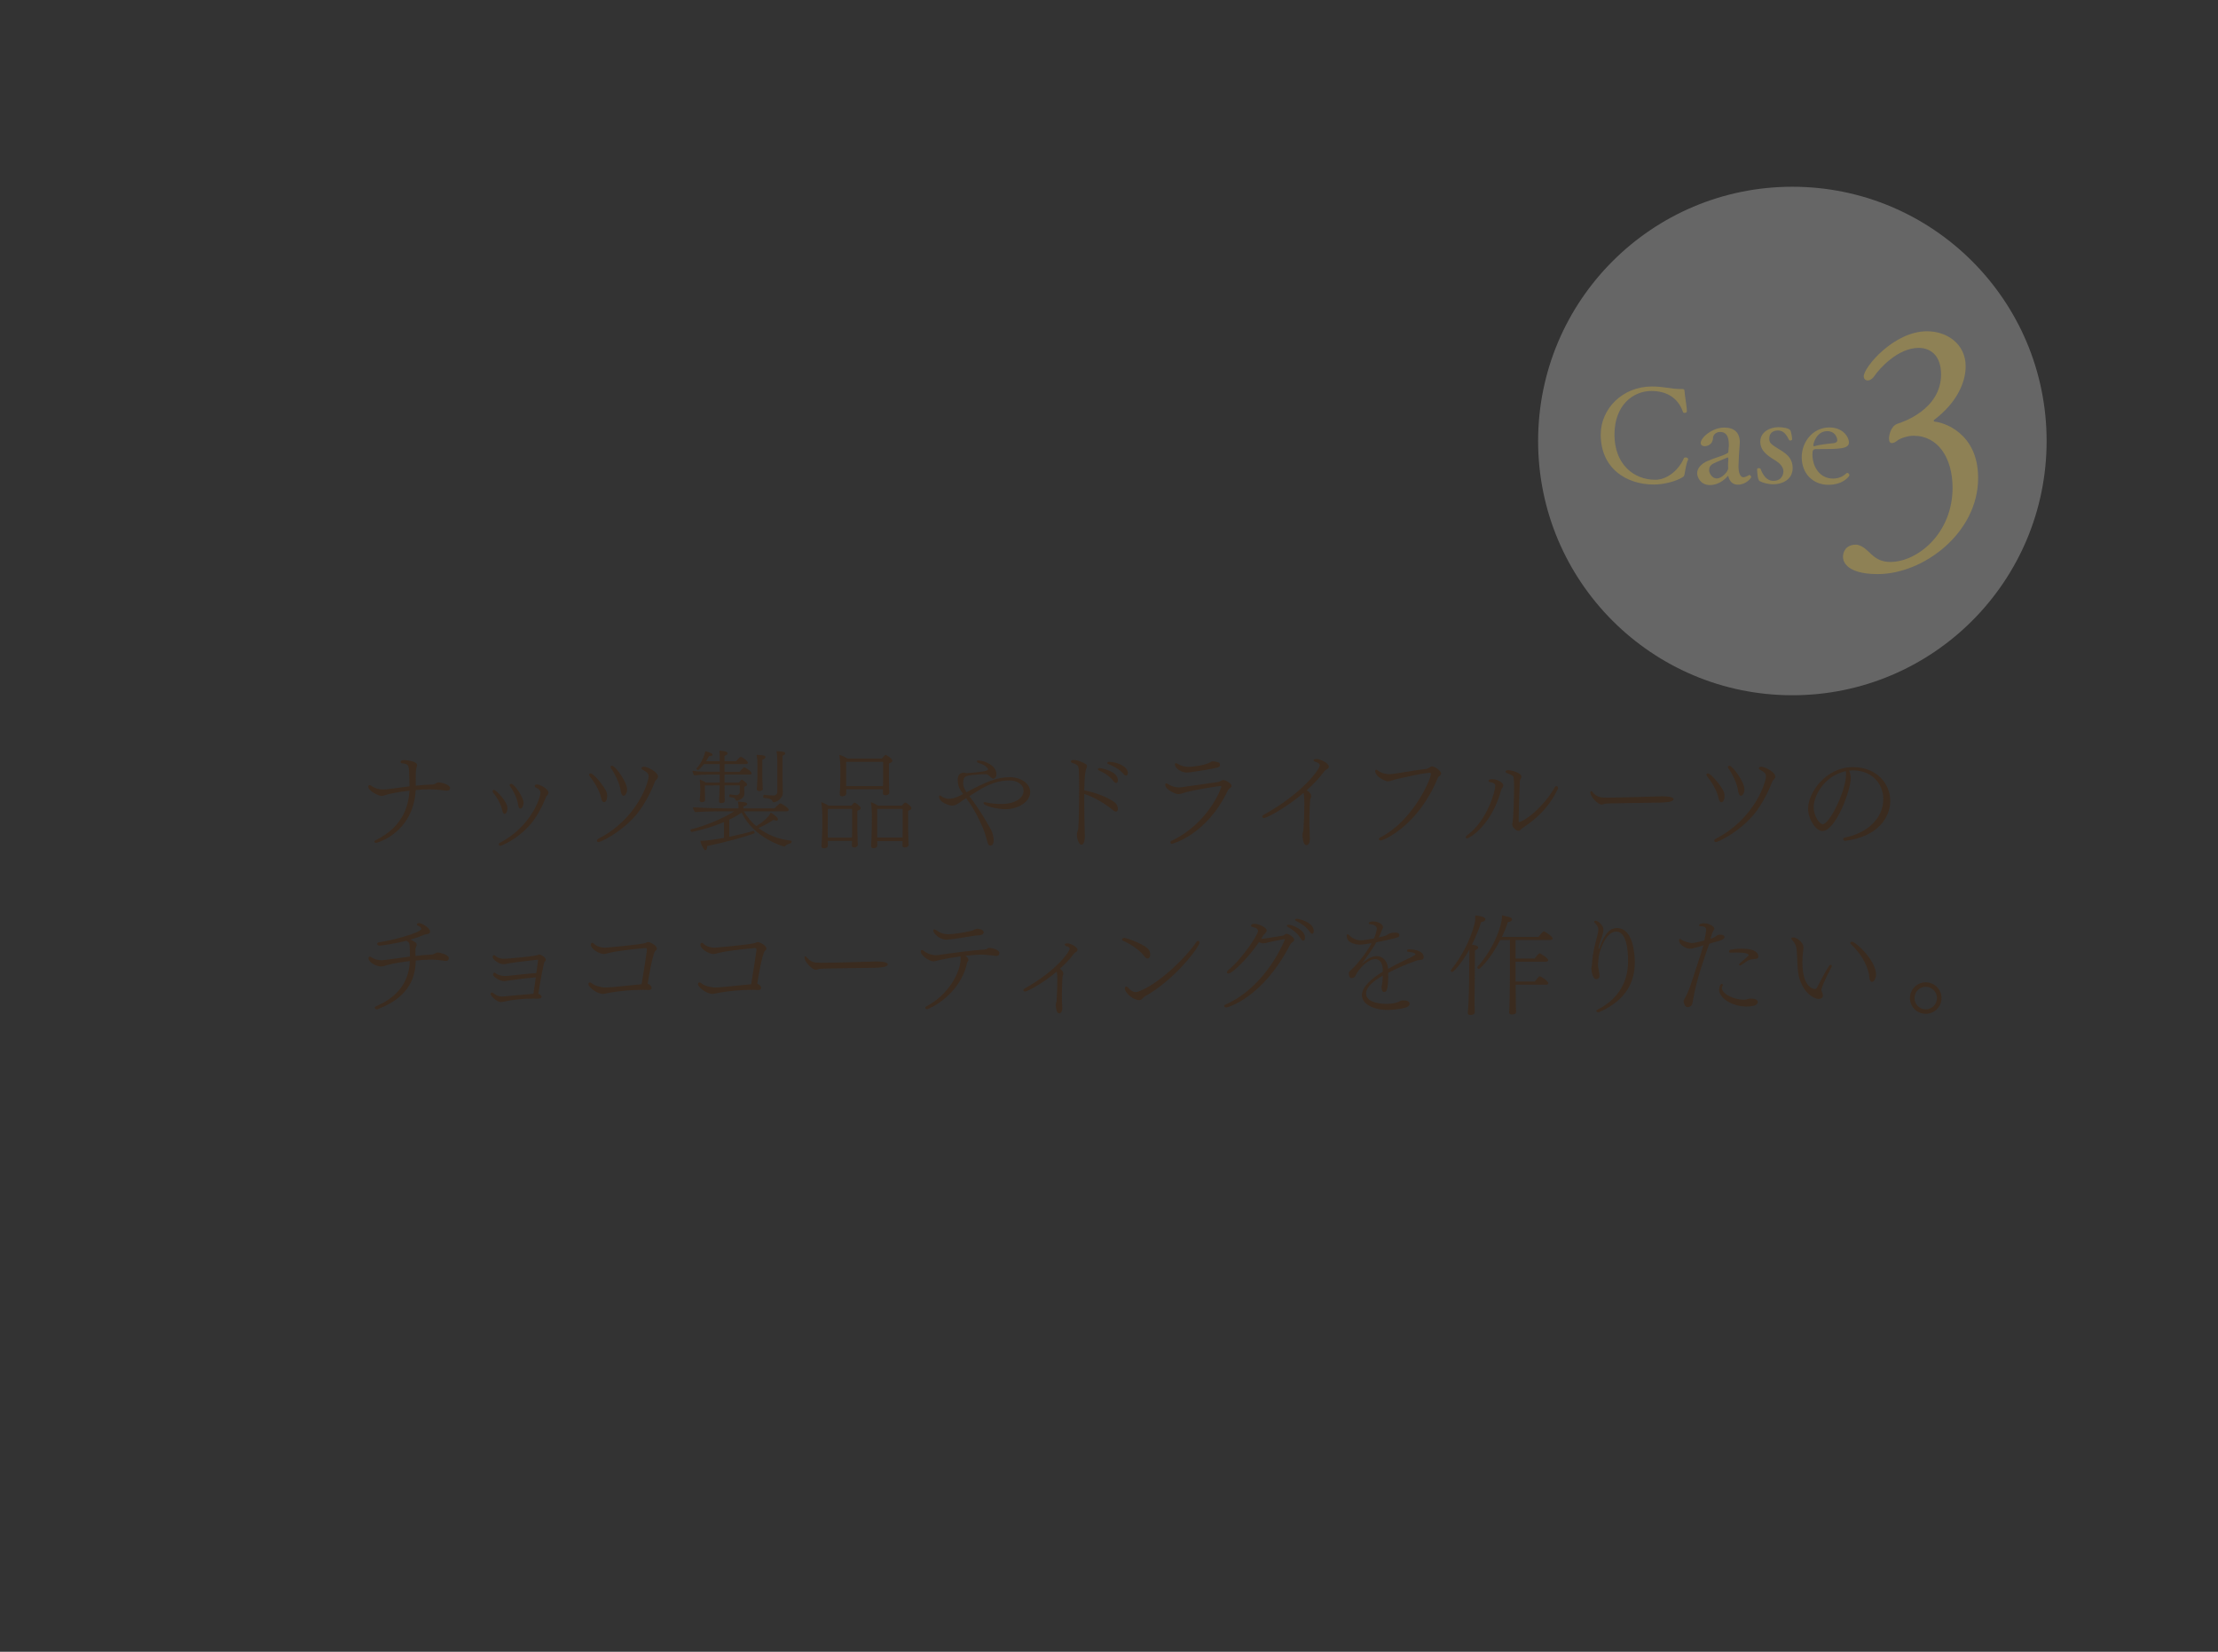<?xml version="1.0" encoding="UTF-8"?>
<svg xmlns="http://www.w3.org/2000/svg" version="1.1" viewBox="0 0 470 350">
  <rect x="0" y="0" width="470" height="350" fill="#333333" stroke="none"/>
  <defs>
    <style>
      .cls-1 {
        fill: #8e8155;
      }

      .cls-2 {
        fill: #3a2b1f;
      }

      .cls-3 {
        fill: #fff;
        opacity: .25;
      }
    </style>
  </defs>
  <!-- Generator: Adobe Illustrator 28.7.9, SVG Export Plug-In . SVG Version: 1.2.0 Build 218)  -->
  <g>
    <g id="_レイヤー_1" data-name="レイヤー_1">
      <g>
        <g>
          <path class="cls-2" d="M88.089,166.484c1.265-.138,2.529-.23,3.587-.253.207-.023.46-.115.621-.184.046-.046.138-.092.229-.138.092-.069.23-.115.391-.115h.047c.574,0,2.414.506,2.414,1.173,0,.575-.598.575-.713.575-.184,0-.437-.046-.735-.069-1.104-.161-2.047-.207-2.921-.207-.896,0-1.908.046-2.92.138-.529,9.175-8.256,11.198-8.37,11.198-.23,0-.392-.115-.392-.253,0-.092.092-.207.253-.299,6.393-3.082,7.014-8.14,7.197-10.509-2.069.23-4.093.598-5.381,1.012-.16.046-.345.115-.552.115-.62,0-2.805-1.081-2.805-1.978,0-.207.114-.322.275-.322.092,0,.207.023.322.115.805.575,1.609.782,2.438.805.229,0,.598,0,.805-.023,1.265-.161,3.035-.414,4.897-.644,0-.391-.022-.782-.022-1.195-.069-3.449-.069-3.496-1.541-3.679-.229-.023-.321-.138-.321-.276,0-.414.598-.414.735-.414.368,0,2.668.207,2.76,1.012,0,.115-.023.207-.046.322-.023.115-.069.23-.093.345-.092.368-.138.736-.138,1.081s-.022,1.288-.022,1.633v1.035Z"/>
          <path class="cls-2" d="M106.409,171.612c-.275-1.334-1.288-2.92-1.908-3.656-.069-.092-.115-.207-.115-.299,0-.069.023-.299.299-.299.345,0,2.852,2.461,2.852,3.909,0,.161-.092,1.196-.621,1.196-.299,0-.437-.529-.506-.851ZM113.492,166.852c-.115-.069-.185-.184-.185-.276,0-.069.023-.345.483-.345.667,0,2.414.92,2.414,1.748,0,.276-.161.483-.345.644-.092.069-.161.253-.207.368-.874,2.276-2.185,4.461-3.266,5.703-2.92,3.334-6.208,4.53-6.347,4.53-.16,0-.253-.069-.321-.161-.023-.046-.023-.092-.023-.138,0-.138.069-.253.253-.345,6.393-3.334,8.577-9.336,8.577-10.669,0-.207-.092-.391-.321-.644-.23-.207-.438-.276-.713-.414ZM108.111,166.622c-.069-.092-.115-.184-.115-.276,0-.161.161-.253.345-.253.667,0,2.599,2.897,2.599,3.979,0,.575-.253,1.265-.667,1.265-.069,0-.138-.023-.207-.069-.138-.138-.229-.414-.299-.828-.161-1.357-1.104-3.082-1.655-3.817Z"/>
          <path class="cls-2" d="M127.378,169.036c-.345-1.655-1.655-3.633-2.414-4.553-.092-.092-.138-.207-.138-.299,0-.184.138-.299.321-.299.713,0,3.104,3.036,3.427,4.07.068.253.092.506.092.759,0,.552-.184,1.265-.689,1.265-.392,0-.553-.667-.599-.943ZM126.85,178.442c-.23,0-.368-.138-.368-.299,0-.138.069-.276.276-.391,8.347-4.254,10.692-12.095,10.692-13.245,0-.736-.598-1.035-1.311-1.426-.139-.069-.207-.184-.207-.276,0-.184.207-.345.482-.345h.046c.713,0,2.967,1.126,2.967,2.092,0,.299-.207.575-.437.759-.115.092-.207.322-.276.483-1.081,2.806-2.714,5.519-4.047,7.037-3.242,3.702-7.45,5.611-7.818,5.611ZM131.54,167.611c-.207-1.701-1.379-3.863-2.046-4.783-.069-.115-.115-.207-.115-.276,0-.184.138-.299.322-.299.598,0,3.173,3.334,3.173,5.036,0,.874-.46,1.334-.759,1.334s-.506-.506-.575-1.012Z"/>
          <path class="cls-2" d="M166.345,179.338c-.023.023-.069.046-.093.046-.367,0-6.576-1.885-9.105-7.197-.805.552-1.679,1.058-2.622,1.495v3.633c1.909-.391,3.909-.874,5.128-1.265h.023c.115,0,.229.207.229.368,0,.092-.022.161-.092.184-2.253.828-6.393,1.932-9.957,2.667,0,.253-.046.621-.184.782-.046.092-.115.115-.207.115-.275,0-.828-.943-1.058-2h.184c.92,0,2.645-.23,4.829-.621v-3.357c-3.288,1.403-6.691,2.093-6.829,2.093-.161,0-.276-.23-.276-.391,0-.069.023-.115.069-.138,2.553-.621,6.462-2.07,9.198-3.84h-2.668c-1.149,0-4.208.046-5.634.184-.207-.276-.437-.69-.437-1.035,1.38.092,4.507.23,6.691.23h2.966v-.184c0-.322-.022-.644-.138-1.265.483.069,1.127.115,1.356.138.392.046.621.184.621.368v.046c-.022.184-.299.368-.805.46l-.022.437h6.6c.299-.299.712-.713,1.034-.966.046-.046.115-.069.207-.069.069,0,.161.023.207.046.115.046,1.563.851,1.563,1.288,0,.161-.115.322-.414.322h-9.083c.736,1.242,1.61,2.299,2.622,3.15,1.012-.598,2.69-1.863,3.081-2.897.92.621,1.518,1.081,1.518,1.426,0,.161-.092.299-.322.299-.16,0-.345-.046-.62-.161-.852.575-2.024,1.219-3.174,1.725,1.932,1.495,4.277,2.392,6.853,2.667.115.023.161.115.161.23,0,.138-.092.299-.184.322-.713.184-1.035.437-1.196.621l-.022.046ZM156.756,166.415h-3.22c0,.942.022,2.046.022,2.644,0,.207.023.345.023.598,0,.23-.092.506-.805.506-.207,0-.414-.069-.414-.391v-.046l.046-.897c.046-.896.069-1.725.092-2.414l-3.127.023v1.333c0,.276.023,1.127.023,1.357v.483c0,.322-.599.368-.69.368-.229,0-.437-.115-.437-.368v-.023c.022-.184.138-1.702.138-2.047,0,0-.023-.345-.023-.598,0-.483,0-.851-.114-1.771.414.138.942.414,1.287.644h2.967v-1.679h-2.507c-1.173,0-1.747.023-2.92.161-.207-.299-.322-.598-.368-.966.621.115,2.069.207,3.817.207h1.978v-1.633h-3.38c-.483.644-1.059,1.265-1.242,1.265-.161,0-.345-.184-.345-.276,0-.023,0-.046.022-.069,1.334-1.357,1.863-3.495,1.886-3.633.506.092,1.012.299,1.196.391.207.092.321.207.321.322,0,.23-.321.299-.598.299h-.115c-.184.345-.414.713-.689,1.104h2.943c0-.46-.023-1.587-.069-2.253,1.127.092,1.725.253,1.725.552,0,.023,0,.414-.644.529v1.173h2.438c.506-.575.828-.943.988-.943.253,0,1.519.874,1.519,1.265,0,.161-.161.276-.46.276h-4.484v1.633h3.196c.229-.299.552-.667.874-.92.046-.046.068-.046.114-.046.069,0,1.541.782,1.541,1.288,0,.184-.161.276-.437.276h-5.289v1.679h3.059c.184-.207.345-.437.574-.598.023-.023.046-.023.046-.023q.023,0,.047.023c.759.506,1.058.805,1.058,1.035,0,.207-.276.368-.599.46v.552c0,.322,0,.506.023.943,0,.966-1.311,1.472-1.609,1.472-.092,0-.161-.023-.207-.115-.115-.299-.253-.483-.46-.529-.184-.046-.782-.138-.782-.138-.114,0-.161-.115-.161-.253,0-.161.069-.345.185-.322.046,0,.896.161,1.402.161.299,0,.645-.276.645-.598v-1.472ZM160.365,167.243s.069-.736.069-.92c.023-.529.069-1.356.069-1.702v-3.012c0-.437-.023-.851-.185-1.656.529.023,1.012.023,1.495.138.207.023.391.092.391.345,0,.207-.229.391-.667.529v3.656c0,.322.023,1.219.046,1.61.023.115.046.851.046,1.012,0,.184-.413.368-.62.391-.322,0-.645-.115-.645-.368v-.023ZM165.885,168.025c0,1.012-1.15,1.978-1.978,1.978-.139,0-.161-.046-.207-.161-.139-.368-.322-.506-.782-.621-.275-.046-.667-.092-1.081-.161-.092-.023-.114-.138-.114-.253,0-.184.068-.391.184-.391h.023c.459.046,1.034.138,1.932.161.482,0,.851-.299.851-.712v-6.784c0-.713-.069-1.196-.161-1.909,1.655.069,1.816.207,1.816.46v.046c0,.161-.161.345-.552.437v5.059c0,.368.069,2.483.069,2.828v.023Z"/>
          <path class="cls-2" d="M175.414,178.189v.115c0,.115.023.713.023.828-.023.414-.368.621-.851.621-.299,0-.506-.092-.506-.483v-.092c0-.046.046-.621.068-1.035.023-.805.093-1.908.093-2.506v-2.966c0-.897-.069-1.771-.23-2.69.438.115,1.104.437,1.587.736h4.806c.161-.207.368-.437.506-.575.069-.046.115-.069.161-.069.299,0,.896.575,1.127.805.046.046.184.184.184.368,0,.184-.161.391-.713.552v3.771c0,.276.069,2.483.069,2.713.022.253.046.667.046.736,0,.138-.207.552-.759.552-.437,0-.506-.184-.506-.46,0-.069.022-.621.022-.919h-5.128ZM180.565,171.405h-5.151l-.022,4.714.022,1.38h5.128c0-.552.023-1.38.023-1.61v-4.484ZM187.096,167.243h-7.772v.851c0,.575-.598.644-.827.644-.299,0-.552-.115-.552-.506v-.092c0-.023.046-.621.068-1.035.023-.805.069-1.771.069-2.391v-2.093c0-.874-.115-1.679-.207-2.667.437.115,1.173.437,1.701.782h7.29c.046-.046.644-.782.828-.782.114,0,1.402.805,1.402,1.242,0,.184-.161.391-.736.575v2.736c0,.276.046,2.483.046,2.736.023.23.047.644.047.713,0,.322-.346.552-.782.552-.414,0-.575-.161-.575-.437v-.828ZM187.142,161.425h-7.841v5.151h7.818c0-.575.022-1.495.022-1.748v-3.403ZM185.877,178.235v.046c0,.115.023.299.023.483s0,.368-.023.506c-.114.414-.574.46-.781.46-.299,0-.506-.092-.506-.483v-.092c0-.046.046-.621.068-1.035.023-.805.069-1.908.069-2.506l.023-2.943c0-.897-.069-1.909-.207-2.69.413.115,1.034.437,1.54.736h5.013c.368-.414.621-.667.736-.667.253,0,1.311.828,1.311,1.196,0,.184-.161.391-.713.552v3.771c0,.276.069,2.483.069,2.713.022.253.046.667.046.736,0,.46-.689.552-.759.552-.46,0-.552-.184-.552-.46,0-.069.022-.575.022-.874h-5.381ZM191.281,171.405h-5.404v6.071h5.381c0-.575.023-1.357.023-1.587v-4.484Z"/>
          <path class="cls-2" d="M203.842,169.703c-.621.437-1.311,1.012-2.093,1.012-.46,0-2.759-.621-2.759-1.932,0-.046.068-.23.206-.23.093,0,.161.069.253.138.414.299.92.575,1.679.575.966,0,2.162-.575,2.967-1.012-.736-1.012-1.149-1.656-1.149-3.058,0-.23,0-1.472,1.333-1.472h.046c.207,0,.3.092.529.092.896-.046,4.53-.276,4.53-.759,0-.092-.23-.851-2.023-1.403-.185-.046-.346-.161-.346-.299,0-.161.115-.207.322-.207.942,0,3.817.851,3.817,2.943,0,.414-.253.897-.667.897-.138,0-.299-.069-.414-.184-.299-.276-.713-.736-1.127-.759-.644,0-2.023.069-2.759.161-1.679.207-2.093.299-2.093,1.885,0,.552.322,1.173.713,1.794,3.979-2.116,6.277-3.196,9.175-3.196,2.368,0,4.323,1.379,4.323,3.104,0,2.162-2.621,3.679-5.289,3.679-1.725,0-4.599-.713-4.599-1.288,0-.115.068-.207.253-.207.022,0,.092,0,.138.023,1.035.253,2.392.368,3.38.368,2.783,0,4.715-1.173,4.715-2.829,0-1.104-1.104-2.162-2.943-2.162-3.357,0-5.588,1.426-8.555,3.334,2.461,3.127,4.668,7.22,4.76,7.45.139.368.392,1.104.392,1.886,0,.621-.161,1.127-.713,1.127-.207,0-.438-.138-.506-.437-.185-.667-.414-1.449-.529-1.817-.391-1.333-2.023-5.174-4.093-7.795l-.874.575Z"/>
          <path class="cls-2" d="M229.757,169.451c0,2.713.046,5.68.115,7.565v.253c0,.253-.023,1.725-.713,1.725-.575,0-.966-1.357-.966-2.116,0-.276,0-.345.184-.874.047-.092.069-.23.115-.46.092-.759.185-4.875.185-8.416,0-4.208-.069-4.691-.392-4.944-.229-.23-.574-.368-1.058-.529-.207-.069-.299-.184-.299-.276,0-.299.322-.345.598-.345.667,0,1.725.368,2.507.851.207.115.299.276.299.46,0,.115-.046.253-.092.391-.276.529-.438,1.793-.483,4.737,2.346.437,5.128,1.518,6.531,2.622.367.276.598.896.598,1.333,0,.506-.391.552-.391.552-.185,0-.438-.115-.76-.391-1.425-1.196-3.633-2.576-5.979-3.357v1.219ZM235.966,165.541c-.92-1.219-2.139-1.863-3.127-2.299-.139-.069-.207-.161-.207-.23,0-.138.207-.253.413-.253.185,0,3.841.575,3.841,2.575,0,.322-.138.575-.391.575-.161,0-.322-.115-.529-.368ZM238.104,164.024c-.989-1.15-2.254-1.725-3.266-2.116-.138-.069-.207-.138-.207-.207,0-.138.185-.276.414-.276,1.402.023,3.955.851,3.955,2.392,0,.299-.138.529-.391.529-.138,0-.299-.069-.506-.322Z"/>
          <path class="cls-2" d="M248.322,178.809c-.276,0-.299-.253-.299-.299,0-.161.068-.276.184-.322,7.979-3.771,10.601-11.268,10.601-11.475,0-.092-.046-.161-.184-.161-.276,0-5.014.69-7.382,1.334-.46.115-1.012.391-1.541.391-.598,0-2.782-.943-2.782-1.978,0-.161.092-.299.253-.299.092,0,.207.046.322.138.529.345,1.311.713,2.322.713.138,0,.299,0,.438-.023,3.15-.46,5.887-.851,7.749-1.104.253-.023.46-.161.713-.253.138-.046.321-.184.482-.184.506,0,1.771.713,1.771,1.219,0,.138-.092.322-.367.529-.093.069-.299.23-.392.391-4.438,9.474-11.796,11.382-11.888,11.382ZM252.921,163.541c-.552.069-1.012.161-1.448.161-1.081,0-2.507-.851-2.507-1.725,0-.161.069-.253.207-.253.115,0,.275.069.482.184.506.345,1.449.598,2.162.598.942,0,3.61-.368,4.553-.943.115-.069.368-.23.552-.23h.069c.414,0,1.311.161,1.426.368.046.092.114.253.114.391,0,.23-.138.46-.689.575-1.081.276-4.093.759-4.921.874Z"/>
          <path class="cls-2" d="M276.399,170.485c0-1.288-.046-1.816-.138-2.276-.023-.069-.023-.115-.046-.184-3.68,3.15-7.818,5.312-8.348,5.312-.253,0-.391-.138-.391-.299,0-.115.068-.253.275-.368,8.324-4.599,11.912-9.704,11.912-10.486,0-.207-.115-.414-.483-.598-.184-.092-.391-.115-.575-.207-.16-.069-.275-.184-.275-.299,0-.023,0-.253.621-.253.805,0,2.645.896,2.645,1.633,0,.253-.207.437-.575.621-.115.046-.391.322-.438.391-.966,1.356-2.276,2.713-3.679,3.978.828.552.942.943.942,1.196,0,.207-.068.437-.184.69-.092.207-.207,2.92-.207,5.151,0,.552.092,2.759.115,3.265v.115c0,.621-.299,1.219-.713,1.219-.552,0-.759-.851-.851-1.955,0-.138,0-.46.046-.644.022-.184.138-.345.138-.529.115-1.426.207-3.771.207-5.473Z"/>
          <path class="cls-2" d="M304.874,164.553c-.069.069-.138.115-.161.207-4.162,10.209-11.543,13.337-12.118,13.337-.253,0-.391-.138-.391-.299,0-.138.092-.276.299-.368,6.898-3.45,10.716-12.349,10.716-13.429,0-.161-.092-.253-.276-.253h-.068c-1.909.161-4.829.896-7.037,1.356-.552.138-.942.322-1.241.391-.23.046-.392.069-.506.069h-.139c-.16-.046-.321-.115-.482-.161-1.402-.552-2.069-1.449-2.069-1.955,0-.207.068-.345.229-.345.092,0,.23.069.391.207.392.345,1.357.736,2.415.736.161,0,.321,0,.482-.023,2.139-.276,4.99-.828,7.382-1.104.229-.046.391-.161.575-.276.16-.069.367-.253.528-.253.713,0,1.978,1.012,1.978,1.495,0,.23-.299.529-.437.621l-.069.046Z"/>
          <path class="cls-2" d="M310.579,177.407c0-.092.068-.229.275-.391,4.393-3.196,6.002-9.497,6.002-10.486,0-.253-.022-.621-1.173-.828-.161-.023-.253-.115-.253-.23,0-.115.138-.368.759-.368,1.127,0,2.369.736,2.369,1.311,0,.161-.069.299-.161.437-.185.23-.299.529-.322.644-2.093,7.542-6.737,10.141-7.197,10.141-.161,0-.299-.092-.299-.23ZM321.938,174.21c2.713-.942,6.369-5.104,7.474-7.335.114-.207.253-.299.391-.299.184,0,.345.161.345.391,0,.092-.022.184-.068.276-2.139,4.392-5.06,6.623-7.543,8.278-.138.069-.275.253-.391.368-.092.115-.207.161-.345.161-.552,0-1.357-.736-1.357-1.357,0-.069,0-.115.023-.184.253-.828.368-5.864.368-7.75,0-1.449-.069-1.909-.115-2.093-.046-.161-.138-.391-1.449-.874-.16-.046-.229-.161-.229-.276,0-.046,0-.322.529-.322.598,0,2.828.552,2.828,1.38,0,.092-.023.207-.253.667-.069.115-.092.276-.092.368-.115,2.783-.23,6.232-.253,8.324v.069c0,.161.046.207.114.207h.023Z"/>
          <path class="cls-2" d="M351.667,170.072c-1.034.023-3.817.046-6.369.092-2.575.046-4.921.092-5.105.115-.367.092-.574.207-.805.207-.805,0-2.392-1.702-2.392-2.575,0-.184.093-.276.185-.276.068,0,.138.046.184.115,1.012,1.196,1.702,1.265,3.196,1.265,2.621,0,9.382-.207,11.451-.276h.368c.161,0,2.254,0,2.254.598,0,.299-.552.598-1.449.644-.114.023-.942.092-1.518.092Z"/>
          <path class="cls-2" d="M364.149,169.036c-.345-1.655-1.655-3.633-2.414-4.553-.092-.092-.138-.207-.138-.299,0-.184.138-.299.321-.299.713,0,3.104,3.036,3.427,4.07.068.253.092.506.092.759,0,.552-.184,1.265-.689,1.265-.392,0-.553-.667-.599-.943ZM363.621,178.442c-.23,0-.368-.138-.368-.299,0-.138.069-.276.276-.391,8.347-4.254,10.692-12.095,10.692-13.245,0-.736-.598-1.035-1.311-1.426-.139-.069-.207-.184-.207-.276,0-.184.207-.345.482-.345h.046c.713,0,2.967,1.126,2.967,2.092,0,.299-.207.575-.437.759-.115.092-.207.322-.276.483-1.081,2.806-2.714,5.519-4.047,7.037-3.242,3.702-7.45,5.611-7.818,5.611ZM368.312,167.611c-.207-1.701-1.379-3.863-2.046-4.783-.069-.115-.115-.207-.115-.276,0-.184.138-.299.322-.299.598,0,3.173,3.334,3.173,5.036,0,.874-.46,1.334-.759,1.334s-.506-.506-.575-1.012Z"/>
          <path class="cls-2" d="M392.179,164.967c0,2.368-3.15,11.129-6.024,11.129-1.334,0-3.013-2.483-3.013-4.76,0-3.312,3.702-8.784,9.521-8.784,4.943,0,7.887,3.472,7.887,7.151,0,3.426-2.529,7.588-9.543,8.462h-.046c-.207,0-.391-.184-.391-.368,0-.138.115-.276.368-.322,4.989-.989,8.14-4.254,8.14-8.14,0-3.104-2.185-5.956-6.231-6.094-.345,0-.689.023-1.034.046.253.506.367,1.081.367,1.679ZM391.029,163.426c-4.829,1.104-6.715,5.611-6.715,7.588,0,1.725,1.15,3.633,1.932,3.633,1.426,0,4.944-7.037,4.944-10.646,0-.161,0-.299-.023-.391-.022-.069-.046-.138-.046-.207l-.092.023Z"/>
          <path class="cls-2" d="M86.87,202.657c-.023-.621,0-1.403-.046-1.955-.023-.161-.023-.299-.023-.414-.023-.115-.046-.207-.069-.299-.022-.184-.092-.299-.229-.391-.138-.115-.253-.184-.368-.253-2.069.529-5.15,1.035-5.656,1.035-.368,0-.553-.184-.553-.368,0-.161.115-.299.392-.345,2.506-.322,8.968-2.023,8.968-2.851,0-.345-.598-.621-.713-.667-.092-.023-.229-.138-.229-.276,0-.023.022-.276.482-.276.575.023,2.3.989,2.3,1.816,0,.299-.23.46-.621.529-.414.069-.575.092-.667.161-.805.345-1.793.69-2.852.989,1.127.552,1.312.782,1.312,1.081,0,.138-.047.253-.115.414-.069.161-.115.322-.138.437-.023.207-.023.437-.023.644,0,.299,0,.598.023.896,1.379-.161,2.621-.276,3.449-.299.482,0,.851-.437,1.356-.437.115,0,2.253.414,2.253,1.196,0,.276-.138.598-.644.598-.069,0-.161,0-.229-.023-.782-.115-1.725-.253-2.53-.253h-.391c-.942,0-2.069.069-3.219.184-.023,4.438-2.23,8.094-8.049,10.302-.068.023-.161.046-.207.046-.253,0-.414-.184-.414-.345,0-.115.093-.23.253-.299,5.06-2.162,6.991-5.565,7.175-9.589-1.725.207-3.426.483-4.645.805-.346.069-.529.184-.966.299-.161.023-.322.046-.483.046-.988,0-2.667-.874-2.667-1.725,0-.207.092-.368.275-.368.092,0,.23.046.368.161.437.345,1.356.621,2.161.621.139,0,.3,0,5.979-.782v-.046Z"/>
          <path class="cls-2" d="M114.231,202.266c.506,0,1.426.667,1.426,1.081,0,.253-.184.414-.253.459-.023.046-.069.069-.069.092-.161.46-.942,4.53-1.265,6.691.414.115.69.391.69.644,0,.207-.23.391-.805.391h-.047c-.299,0-.598-.023-.896-.023-2.46,0-4.806.299-6.094.621-.229.046-.506.115-.735.115-.943,0-2.23-1.333-2.23-1.702,0-.184.114-.322.275-.322.092,0,.207.046.322.138.506.437,1.058.713,1.862.713.115,0,.23,0,.368-.023,1.38-.115,4.254-.414,6.255-.552.138-.943.321-2.185.506-3.495-1.656.115-5.68.644-6.462.782-.069,0-.138.023-.207.023-1.104,0-2.392-.966-2.392-1.38,0-.207.138-.414.322-.414.069,0,.138.023.207.092.275.299,1.058.598,1.978.621.46,0,2.299-.207,3.725-.368,1.748-.161,2.714-.253,2.943-.253.115-.851.23-1.725.346-2.529.022-.069.022-.115.022-.161,0-.115-.046-.138-.046-.138h-.092c-.092,0-.207,0-.276.023-2.046.207-5.564.644-6.6.896-.092,0-.207.023-.321.023-.92,0-2.3-.989-2.3-1.541,0-.207.115-.368.299-.368.092,0,.185.046.276.138.437.391,1.034.621,1.839.621.736,0,6.531-.506,7.083-.782.115-.069.184-.115.322-.115h.022Z"/>
          <path class="cls-2" d="M127.841,210.613c-1.494,0-3.15-1.541-3.15-2.046,0-.207.115-.391.322-.391.092,0,.229.046.368.161.805.644,1.816.805,2.575.897.069.023.184.023.322.023.735,0,3.081-.23,3.219-.253,1.633-.138,3.334-.368,4.461-.437.299-1.725,1.127-6.991,1.127-7.198,0-.368-.046-.483-.322-.483-1.241.115-5.15.46-7.519.989-.46.092-.852.276-1.288.276-1.012,0-2.76-1.127-2.76-1.955,0-.207.115-.414.322-.414.115,0,.253.069.391.23.392.437,1.38.805,2.322.805.069,0,7.75-.644,8.646-1.035.184-.069.322-.161.506-.161.46.023,1.816.782,1.816,1.357,0,.184-.114.345-.345.529-.575.575-1.587,6.668-1.587,6.853,0,.046,0,.092.023.092.345.184.782.437.782.897,0,.345-.346.437-.736.437-.092,0-.184-.023-.276-.023-.299-.023-.666-.023-1.058-.023-1.954,0-4.806.229-6.99.644-1.035.23-1.127.23-1.173.23Z"/>
          <path class="cls-2" d="M151.055,210.613c-1.494,0-3.15-1.541-3.15-2.046,0-.207.115-.391.322-.391.092,0,.229.046.368.161.805.644,1.816.805,2.575.897.069.023.184.023.322.023.735,0,3.081-.23,3.219-.253,1.633-.138,3.334-.368,4.461-.437.299-1.725,1.127-6.991,1.127-7.198,0-.368-.046-.483-.322-.483-1.241.115-5.15.46-7.519.989-.46.092-.852.276-1.288.276-1.012,0-2.76-1.127-2.76-1.955,0-.207.115-.414.322-.414.115,0,.253.069.391.23.392.437,1.38.805,2.322.805.069,0,7.75-.644,8.646-1.035.184-.069.322-.161.506-.161.46.023,1.816.782,1.816,1.357,0,.184-.114.345-.345.529-.575.575-1.587,6.668-1.587,6.853,0,.046,0,.092.023.092.345.184.782.437.782.897,0,.345-.346.437-.736.437-.092,0-.184-.023-.276-.023-.299-.023-.666-.023-1.058-.023-1.954,0-4.806.229-6.99.644-1.035.23-1.127.23-1.173.23Z"/>
          <path class="cls-2" d="M185.152,205.072c-1.034.023-3.817.046-6.369.092-2.575.046-4.921.092-5.105.115-.367.092-.574.207-.805.207-.805,0-2.392-1.702-2.392-2.575,0-.184.093-.276.185-.276.068,0,.138.046.184.115,1.012,1.196,1.702,1.265,3.196,1.265,2.621,0,9.382-.207,11.451-.276h.368c.161,0,2.254,0,2.254.598,0,.299-.552.598-1.449.644-.114.023-.942.092-1.518.092Z"/>
          <path class="cls-2" d="M208.675,202.312c-.207,0-.414-.023-.621-.023-1.034,0-2.23.092-3.472.23.345.276.644.575.644.874,0,.069-.023.161-.069.23-.068.138-.229.322-.253.483-1.472,6.714-7.979,9.727-8.462,9.727-.229,0-.368-.138-.368-.276,0-.115.069-.23.253-.322,4.6-2.415,7.151-7.037,7.244-10.049,0-.23,0-.391-.093-.529-1.54.207-3.081.483-4.415.782-.988.276-1.219.276-1.265.276-.851,0-2.69-1.242-2.69-2.093,0-.184.115-.322.276-.322.115,0,.229.046.345.161.644.575,1.702.943,2.668.943.16,0,.345-.023.506-.046,3.449-.506,7.151-.965,9.635-1.149.138-.023.321-.023.46-.069.16-.092.391-.276.574-.276h.115c.552,0,2.093.391,2.093,1.081,0,.207-.092.621-.645.621-.552-.092-1.954-.23-2.46-.253ZM201.753,199.001c-.391.023-.805.115-1.195.115h-.115c-1.219,0-2.667-1.288-2.667-1.909,0-.161.046-.276.207-.276.114,0,.275.069.506.23.966.782,2.207.805,2.438.805.851,0,2.805-.23,4.852-.713.299-.046.391-.092.621-.253.528-.207.574-.207.598-.207.322,0,1.449.115,1.449.782,0,.23-.161.483-.69.575-.345.069-.735.069-1.219.115-1.149.161-3.633.621-4.783.736Z"/>
          <path class="cls-2" d="M217.222,210.107c-.23,0-.368-.138-.368-.276,0-.138.092-.253.275-.368,6.899-3.863,9.543-7.887,9.543-8.416,0-.138-.092-.299-.345-.437-.161-.069-.321-.092-.482-.161-.115-.069-.23-.184-.23-.299,0-.184.276-.253.529-.253.805,0,2.185.782,2.185,1.38,0,.23-.185.391-.483.552-.068.046-.299.253-.321.299-.782,1.081-1.817,2.161-2.943,3.15.391.253.735.598.735.989,0,.184-.046.345-.138.575-.069.161-.161,2.392-.161,4.208,0,.46,0,1.541.092,2.552v.069c0,.483-.253,1.058-.644,1.058-.506,0-.667-.759-.736-1.61,0-.138,0-.391.047-.552.022-.138.092-.253.114-.414.092-1.172.161-3.15.161-4.507,0-.759-.022-1.288-.115-1.771-2.897,2.438-6.231,4.231-6.714,4.231Z"/>
          <path class="cls-2" d="M238.025,199.368c-.161-.069-.253-.184-.253-.322,0-.046.022-.092.046-.138.068-.092.253-.161.437-.161.598,0,4.668,1.518,5.243,2.598.161.276.229.598.229.897,0,.161-.022.851-.552.851-.229,0-.506-.161-.759-.552-1.081-1.495-3.61-2.875-4.392-3.173ZM242.049,211.625c-.092.069-.16.138-.229.207-.115.069-.253.092-.438.092-1.241,0-3.035-1.541-3.035-2.506,0-.23.161-.368.322-.368.115,0,.207.046.299.138.299.368.896,1.035,1.702,1.035.184,0,.367-.046.574-.115,4.393-1.61,10.187-7.381,12.279-10.509.115-.161.23-.23.345-.23.161,0,.3.161.3.368,0,.92-5.221,7.864-11.544,11.382-.115.069-.207.138-.299.23l-.276.276Z"/>
          <path class="cls-2" d="M268.535,199.737c-.229.069-.574.161-.851.161-.115,0-.207-.023-.299-.046-.23-.046-.414-.115-.598-.23-2.185,3.266-5.657,6.669-6.485,6.669-.184,0-.321-.115-.321-.276,0-.115.092-.276.275-.437,3.036-2.46,6.324-7.565,6.324-8.278,0-.391-.322-.713-1.104-.851-.184-.046-.367-.115-.367-.299,0-.299.391-.391.759-.391.713,0,2.552.689,2.552,1.425,0,.253-.206.46-.391.644-.138.092-.321.368-.345.391-.046.069-.115.138-.161.253-.092.138-.161.276-.253.437.092,0,.161.023.253.023q.253,0,4.323-.667c.276-.046.482-.391.782-.391.482,0,1.632.782,1.632,1.242,0,.276-.299.483-.437.575-.161.092-.299.207-.46.506-5.817,11.313-13.268,13.291-13.521,13.291-.254,0-.438-.138-.438-.299,0-.115.092-.23.299-.322,8.83-3.955,12.556-13.751,12.556-13.797s-.023-.069-.115-.069c0,0-2.185.368-3.61.736ZM276.146,199.323c-.138,0-.299-.092-.482-.414-.759-1.265-1.909-2-2.806-2.529-.115-.069-.184-.138-.184-.207,0-.115.184-.23.391-.23.575,0,3.473.989,3.473,2.736,0,.184-.023.345-.093.46-.068.092-.16.184-.299.184ZM277.572,197.483c-.851-1.219-2.023-1.886-2.966-2.369-.139-.069-.185-.138-.185-.207,0-.115.207-.23.414-.23.161,0,3.564.644,3.564,2.622,0,.529-.276.575-.345.575-.139,0-.299-.115-.483-.391Z"/>
          <path class="cls-2" d="M293.01,205.325c-.069-1.081-.483-2.093-1.587-2.093-1.541,0-3.473,1.955-4.254,3.633-.139.23-.483.391-.759.391-.185,0-.575-.069-.575-.989,0-.092,0-.207.046-.299.138-.23.713-.69,1.173-1.173.229-.23,2.254-2.46,3.61-4.944-1.081.184-2.069.322-2.553.322-.138,0-2.736-.092-2.736-1.817,0-.253.069-.391.184-.391.093,0,.23.092.392.253.667.713,1.609,1.035,2.438,1.035.437,0,1.311-.115,2.759-.391.276-.598.599-1.609.599-2.092,0-.299-.115-.506-.575-.736-.299-.161-.598-.138-.943-.207-.114-.023-.184-.115-.184-.207,0-.023,0-.368.92-.368,1.012,0,2.093.598,2.093,1.173,0,.092-.023.207-.069.322-.046.069-.161.253-.299.689-.161.414-.345.805-.529,1.196,1.495-.322,1.564-.368,2.093-.736.345-.184.943-.276,1.38-.276.253,0,.874.023.874.529,0,.414-.092.483-2.276.966-.69.161-1.633.368-2.599.552-.368.69-.92,1.61-3.081,4.599,1.195-1.196,2.207-1.656,3.219-1.656,1.356,0,2.115,1.196,2.3,2.139.022.161.046.345.068.552,1.725-.989,3.519-1.793,5.082-2.575.69-.391.713-.414.713-.483,0-.391-1.08-.552-1.518-.552-.138,0-.253-.115-.253-.23,0-.207.138-.299.438-.299.666.023,3.081.138,3.081,1.678v.046c0,.345-.276.46-.552.506-.299.069-.621.046-.92.138-2.415.851-4.646,1.84-6.048,2.622v.391c0,3.403-.391,3.656-.874,3.656-.528,0-.528-.874-.528-1.012,0-.069,0-.161.184-1.104.046-.483.069-.92.069-1.357-1.909,1.104-3.542,2.415-3.542,3.794,0,2.162,3.817,2.208,4.369,2.208,1.288,0,2.185-.276,2.553-.46.207-.092.391-.23.598-.253.139-.023.299-.023.46-.023.621,0,1.242.161,1.242.666,0,.299-.115.621-.805.828-1.771.529-3.795.529-3.933.529-2.438,0-5.357-1.035-5.357-3.15,0-1.748,2.023-3.495,4.415-4.967v-.575Z"/>
          <path class="cls-2" d="M311.121,213.442c.139-1.817.185-5.059.185-5.703l.046-4.852.022-1.702c-1.771,3.196-3.449,4.783-3.633,4.783-.161,0-.322-.138-.322-.299,0-.046.023-.092.046-.138,2.162-2.667,4.094-6.254,4.99-9.75.138-.552.161-.874.161-1.794,2.001.207,2.139.621,2.139.805,0,.253-.276.506-.896.598-.368,1.196-1.035,2.943-1.955,4.783,1.288.184,1.334.459,1.334.575,0,.092-.046.414-.69.621l-.046,6.37c0,.46-.046,2.438-.046,4.231,0,.621.023,1.196.023,1.702,0,.23.022.575.022.851,0,.368-.414.529-.667.529-.114,0-.229.023-.345.023-.437,0-.46-.322-.46-.414v-.069l.092-1.149ZM321.17,208.659c.023,1.564.047,3.542.047,4.438,0,.299.046,1.403.046,1.403,0,.299-.392.46-.69.46h-.275c-.276,0-.506-.115-.506-.437v-.046c0-.207.046-.874.068-1.265.069-2.0.092-6.071.092-6.738v-7.289h-2.046c-2.116,4.139-4.323,6.14-4.554,6.14-.16,0-.299-.207-.299-.368,0-.046.023-.092.046-.115,3.588-4.001,5.175-8.853,5.175-10.601,0-.092-.023-.184-.023-.276,1.609.322,2.161.483,2.161.874,0,.299-.391.529-.896.552-.253.828-.689,1.932-1.265,3.15h7.749c.161-.23.943-1.196,1.127-1.196s1.886,1.081,1.886,1.518c0,.161-.161.322-.506.322h-7.358v3.932h4.047c.115-.161.828-1.127,1.058-1.127.069,0,1.816,1.012,1.816,1.472,0,.161-.16.322-.506.322h-6.415v4.208h4.07c.367-.459.896-1.126,1.058-1.126.207,0,1.816,1.035,1.816,1.495,0,.161-.161.299-.506.299h-6.416Z"/>
          <path class="cls-2" d="M337.543,202.381c.276-1.909.805-3.496.966-4.254.115-.506.185-.851.185-1.149,0-.414-.139-.805-.759-1.426-.093-.092-.115-.161-.115-.23,0-.138.161-.23.321-.23.322,0,1.633.851,1.633,1.909,0,.46-.16,1.012-.321,1.518,0,.023-.713,2-.713,2.415,0,.092.022.161.068.161.023,0,.069-.069.115-.207,1.173-3.38,2.415-4.231,3.726-4.231,3.472,0,3.771,5.657,3.771,7.29,0,6.001-3.978,8.968-7.588,10.532-.069.023-.115.023-.161.023-.229,0-.414-.161-.414-.299,0-.092.069-.184.185-.23,3.909-1.909,6.553-5.335,6.553-10.256,0-5.933-1.816-6.324-2.529-6.324-2.276,0-3.449,4.254-3.518,4.484-.253.965-.299,1.931-.322,2.552,0,.437.069.713.138,1.081.023.092.115.69.115.759.023.115.046.276.046.437,0,.598-.345.782-.689.782-.69,0-.989-1.541-1.035-2.208,0-.23.138-.575.138-.919.046-.598.093-1.265.207-1.978Z"/>
          <path class="cls-2" d="M358.053,201.024c-.644,0-2.253-.69-2.253-1.816,0-.161.068-.253.16-.253.115,0,.23.069.346.161.528.414,1.793.713,2.185.713.482,0,1.265-.161,2.644-.529.185-.69.322-1.38.368-1.886.023-.115.046-.23.046-.345,0-.529-.321-.805-1.241-.805-.139,0-.276-.069-.276-.207v-.046c.023-.207.529-.368,1.081-.368,1.081,0,2.161.69,2.161,1.127,0,.023,0,.207-.253.529-.114.253-.161.299-.275.69-.092.322-.207.644-.322.966.138-.046.253-.092.345-.115.299-.138.621-.276.851-.437.3-.253.414-.345.92-.345.874,0,.874.46.874.529,0,.23-.207.506-1.127.782-.437.138-1.034.276-1.379.391-.253.069-.506.161-.713.23-1.15,3.265-2.668,7.496-3.381,11.589-.046.299-.161.943-.229,1.173-.092.391-.598.644-.897.667h-.046c-.667,0-.873-.966-.873-1.219,0-.138.022-.276.114-.414.506-.759,1.219-2.599,1.357-3.035.851-2.69,1.816-5.381,2.736-8.439-1.633.529-2.483.713-2.921.713ZM370.057,213.281c-3.013,0-5.772-1.793-5.772-3.587,0-.345.207-1.219.575-1.219.115,0,.23.138.23.253,0,.023,0,.069-.023.092-.138.207-.184.391-.184.575,0,1.219,2.575,2.438,4.575,2.438h.207c.438-.023.759-.207,1.196-.23h.275c.805,0,1.311.253,1.334.69,0,.276-.092.989-2.414.989ZM370.401,203.531c-.529.299-.667.483-1.311.897-.139.092-.276.138-.392.138-.114,0-.207-.069-.207-.161,0-.069.093-.207.276-.368.713-.598,1.265-1.081,1.701-1.495.047-.046.069-.115.069-.161,0-.483-1.701-.552-2.621-.552-.392,0-.805.023-1.219.046h-.046c-.161,0-.253-.138-.253-.276,0-.161.114-.322.321-.368.621-.115,1.518-.207,2.415-.207,2.989,0,3.472,1.058,3.472,1.656,0,.115-.022.23-.114.322-.207.23-.69.207-1.035.253-.253,0-.782.115-1.058.276Z"/>
          <path class="cls-2" d="M385.378,211.671c-.667,0-2.414-.736-3.426-2.782-.943-1.932-.966-2.369-1.196-7.197-.046-.943-.253-1.748-1.012-2.53-.115-.115-.161-.207-.161-.276,0-.253.506-.253.529-.253.345,0,2.047.828,2.047,2.185,0,.322-.069.644-.093.874-.092.759-.138,1.495-.138,2.208,0,5.588,2.553,5.68,2.668,5.68.206,0,.321-.092.413-.276.667-1.219,1.817-3.542,2.645-4.737.046-.069.139-.115.253-.115.023,0,.253,0,.253.253,0,.069-.022.138-.046.184-1.518,2.805-2.161,4.599-2.161,4.806,0,.276.138.483.229.759.046.138.092.322.092.483,0,.138-.022.736-.896.736ZM396.255,207.716c-.138-.253-.138-.989-.253-1.472-.438-1.885-1.633-4.185-3.817-6.208-.092-.069-.115-.161-.115-.207,0-.161.185-.276.368-.276.759,0,5.104,3.909,5.104,7.014,0,.552-.391,1.495-.873,1.495-.139,0-.276-.092-.414-.345Z"/>
          <path class="cls-2" d="M408.057,214.821c-1.839,0-3.334-1.495-3.334-3.334,0-1.84,1.495-3.334,3.334-3.334,1.863,0,3.357,1.495,3.357,3.334,0,1.839-1.494,3.334-3.357,3.334ZM408.057,209.096c-1.311,0-2.368,1.081-2.368,2.392,0,1.311,1.058,2.391,2.368,2.391,1.334,0,2.392-1.081,2.392-2.391,0-1.311-1.058-2.392-2.392-2.392Z"/>
        </g>
        <g>
          <circle class="cls-3" cx="379.806" cy="93.446" r="53.876"/>
          <g>
            <g>
              <path class="cls-1" d="M356.949,100.515c-.111.392-.084.392-.42.616-1.371.868-3.976,1.54-6.048,1.54-5.964,0-11.284-3.5-11.284-10.584,0-5.488,4.648-10.192,10.836-10.192,2.549,0,4.032.532,5.965.532h.14c.7,0,.812,0,.84.644.028.784.476,3.052.476,4.116,0,.196-.279.308-.504.308-.14,0-.279-.056-.308-.168-1.12-3.22-3.696-4.48-6.72-4.48-3.836,0-7.812,2.996-7.812,9.24,0,6.272,4.061,9.576,8.652,9.576,2.38,0,4.871-1.876,6.076-4.592.056-.112.195-.14.336-.14.252,0,.56.14.56.392,0,.056-.028.112-.056.168-.393.728-.561,2.296-.729,3.024Z"/>
              <path class="cls-1" d="M368.281,102.699c-.812,0-1.596-.364-1.961-1.484-.084-.252-.111-.392-.14-.392s-.056.028-.084.084c-.252.28-1.651,1.876-3.752,1.876-1.987,0-2.716-1.652-2.716-2.52,0-1.12,1.036-2.072,2.128-2.548,1.933-.84,3.416-1.12,4.312-1.708.084-.028.168-.056.168-.252.028-.168.057-.672.112-1.26,0-1.064-.028-2.968-1.876-2.968-.84,0-1.484.644-1.484,1.288-.055,1.428-1.26,1.736-1.764,1.736-.476,0-.84-.252-.84-.7,0-1.12,2.436-3.248,4.984-3.248,2.156,0,3.304,1.092,3.304,3.136,0,.14-.028.28-.028.42-.111,1.372-.252,3.78-.252,4.62,0,1.484.393,2.352,1.036,2.352.336,0,.896-.28,1.177-.448.027-.028.084-.028.111-.028.195,0,.364.28.364.448s-1.063,1.596-2.8,1.596ZM366.236,97.211c0-.196-.056-.28-.14-.28,0,0-2.575,1.036-3.079,1.316-.673.392-.841.812-.841,1.344v.252c.112.56.673,1.54,1.597,1.54,1.147,0,2.436-1.512,2.436-2.156v-.056c-.028-.168-.028-.364-.028-.56,0-.448.028-.924.056-1.204v-.196Z"/>
              <path class="cls-1" d="M375.838,102.615c-1.288,0-2.24-.308-2.968-.672-.476-.252-.532-2.352-.532-2.492v-.028c0-.168.168-.224.364-.224.168,0,.336.056.364.14.476,1.26,1.231,2.548,2.716,2.548,2.044,0,2.128-1.792,2.128-1.988,0-.924-.7-1.708-1.708-2.324-1.708-1.064-3.192-2.044-3.192-4.004,0-2.1,2.156-3.052,3.809-3.052.867,0,2.379.168,2.604.756.141.392.336,1.372.336,1.82,0,.14-.224.252-.392.252-.112,0-.224-.056-.253-.112-.531-1.064-1.147-2.016-2.323-2.016-.616,0-1.876.168-1.876,1.764,0,.896.363,1.176,2.576,2.52,1.344.84,2.38,1.848,2.38,3.668,0,2.604-2.437,3.444-4.032,3.444Z"/>
              <path class="cls-1" d="M387.447,102.727c-3.192,0-5.656-2.268-5.656-5.88,0-3.22,2.38-6.272,5.852-6.272,2.855,0,4.145,1.988,4.145,3.192,0,1.372-2.017,1.4-6.944,1.4-.588,0-.784.168-.784,1.12,0,2.604,1.54,5.124,4.368,5.124,1.567,0,2.464-.784,2.828-1.12.056-.056.112-.084.196-.084.195,0,.447.252.447.504,0,.168-1.26,2.016-4.451,2.016ZM387.195,91.359c-2.213,0-2.94,2.52-2.94,2.94,0,.14.028.252.14.252h.057c.979-.308,2.688-.504,4.088-.644.279-.028.783-.168.783-.616-.027-.7-.56-1.932-2.127-1.932Z"/>
            </g>
            <path class="cls-1" d="M397.909,121.649c-7.312,0-7.38-3.25-7.38-3.656,0-.948.542-2.573,2.709-2.573h.271c2.64.541,3.114,3.656,7.041,3.656,5.822,0,13.202-6.093,13.202-15.707,0-6.296-3.047-11.036-8.26-11.036-1.219,0-2.911.542-3.521,1.083-.339.271-.745.474-1.083.474-.339,0-.609-.271-.609-.948,0-.609.338-2.708,1.896-3.182.812-.271,9.14-2.911,9.14-10.426,0-3.994-2.234-5.619-4.739-5.619-4.536,0-8.463,4.604-9.343,5.89-.406.677-1.016,1.016-1.49,1.016-.406,0-.812-.339-.812-.88,0-1.896,6.365-9.546,13.406-9.546,4.197,0,8.191,2.64,8.191,7.447,0,3.588-2.099,7.854-6.566,11.239-.068.067-.203.135-.203.271,0,.068.067.203.271.203,1.692.136,9.14,2.302,9.14,11.916,0,11.712-11.645,20.378-21.259,20.378Z"/>
          </g>
        </g>
      </g>
    </g>
  </g>
</svg>
